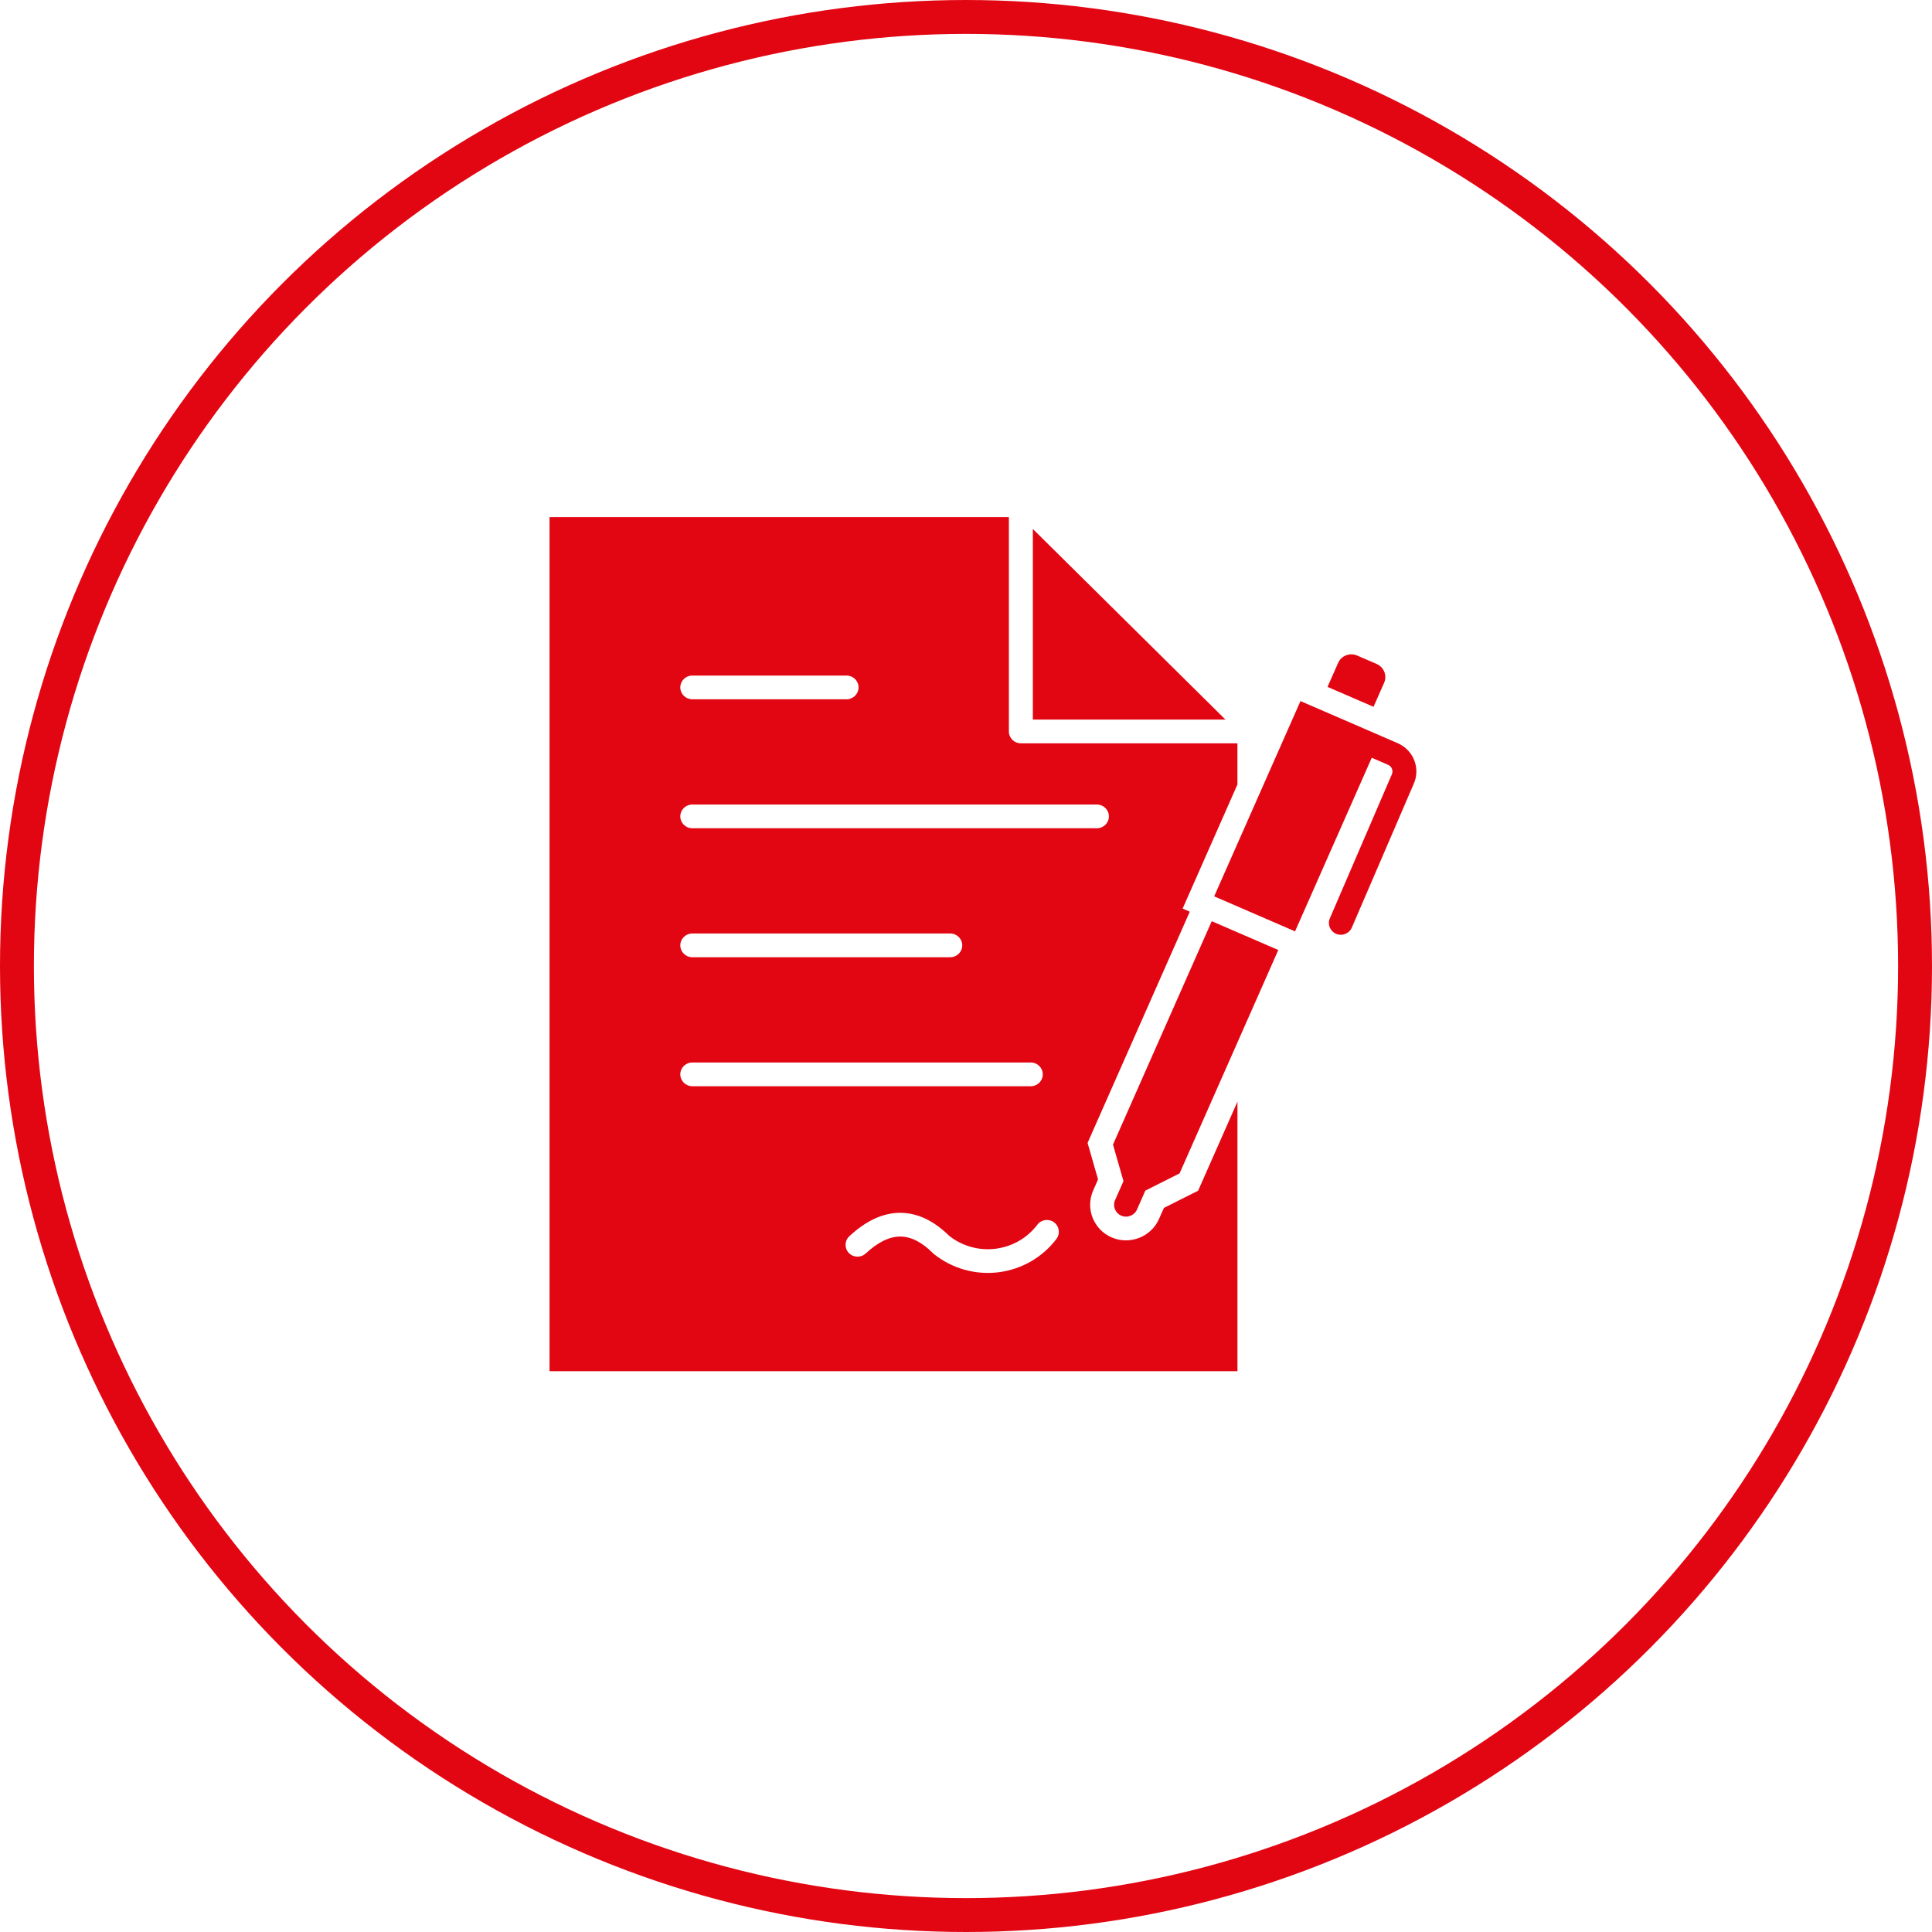 <?xml version="1.0" encoding="UTF-8"?> <svg xmlns="http://www.w3.org/2000/svg" width="57" height="57" viewBox="0 0 57 57" fill="none"><circle cx="28.5" cy="28.5" r="28" stroke="#E20613"></circle><path fill-rule="evenodd" clip-rule="evenodd" d="M36.508 40.455C29.743 40.455 22.978 40.455 16.213 40.455V15.256H29.765V21.58C29.765 21.773 29.923 21.93 30.118 21.93H36.508V23.145L34.891 26.806L35.102 26.898L32.087 33.719L32.396 34.796L32.251 35.126C32.017 35.655 32.264 36.277 32.798 36.508C33.332 36.738 33.96 36.494 34.193 35.966L34.339 35.637L35.348 35.13L36.509 32.502V40.455H36.508ZM39.479 19.557L39.166 20.265L40.523 20.853L40.836 20.145C40.93 19.932 40.831 19.683 40.617 19.59L40.039 19.34C39.825 19.247 39.572 19.345 39.479 19.557ZM34.801 34.619L37.714 28.028L35.75 27.178L32.837 33.769L33.146 34.847L32.898 35.407C32.82 35.584 32.902 35.789 33.08 35.866C33.259 35.943 33.467 35.862 33.544 35.686L33.791 35.127L34.801 34.619ZM38.208 27.478L40.471 22.356L40.954 22.565C41.008 22.588 41.047 22.631 41.067 22.682C41.087 22.733 41.088 22.792 41.064 22.845L39.236 27.091C39.158 27.267 39.239 27.473 39.418 27.55C39.596 27.627 39.804 27.546 39.882 27.369L41.71 23.124C41.812 22.895 41.81 22.645 41.724 22.428C41.638 22.211 41.468 22.026 41.235 21.926L40.754 21.717L38.368 20.684L35.822 26.445L38.208 27.478ZM20.425 32.047H30.412C30.607 32.047 30.765 31.89 30.765 31.697C30.765 31.503 30.607 31.347 30.412 31.347H20.425C20.229 31.347 20.071 31.503 20.071 31.697C20.071 31.89 20.23 32.047 20.425 32.047ZM25.542 36.981C25.9 36.648 26.239 36.482 26.559 36.482C26.875 36.482 27.197 36.645 27.526 36.973C27.535 36.982 27.544 36.99 27.555 36.999C27.822 37.213 28.128 37.368 28.451 37.459C28.775 37.551 29.117 37.578 29.457 37.536C29.798 37.494 30.123 37.384 30.415 37.216C30.706 37.049 30.963 36.824 31.169 36.551C31.286 36.397 31.254 36.178 31.099 36.063C30.943 35.947 30.722 35.978 30.605 36.133C30.457 36.329 30.271 36.491 30.061 36.612C29.852 36.732 29.617 36.811 29.371 36.842C29.124 36.872 28.877 36.853 28.644 36.787C28.415 36.722 28.199 36.614 28.01 36.466C27.547 36.01 27.063 35.782 26.559 35.782C26.053 35.782 25.553 36.012 25.058 36.473C24.916 36.605 24.909 36.826 25.043 36.966C25.177 37.106 25.4 37.113 25.542 36.981ZM20.425 28.241H28.036C28.231 28.241 28.389 28.085 28.389 27.891C28.389 27.698 28.231 27.541 28.036 27.541H20.425C20.229 27.541 20.071 27.698 20.071 27.891C20.071 28.085 20.23 28.241 20.425 28.241ZM20.425 24.436H32.362C32.557 24.436 32.716 24.28 32.716 24.086C32.716 23.893 32.557 23.736 32.362 23.736H20.425C20.229 23.736 20.071 23.893 20.071 24.086C20.071 24.28 20.23 24.436 20.425 24.436ZM20.425 20.631H24.976C25.171 20.631 25.33 20.474 25.33 20.281C25.33 20.088 25.171 19.931 24.976 19.931H20.425C20.229 19.931 20.071 20.088 20.071 20.281C20.071 20.474 20.23 20.631 20.425 20.631ZM30.472 15.606V21.23H36.155L30.472 15.606Z" fill="#E20613"></path></svg> 